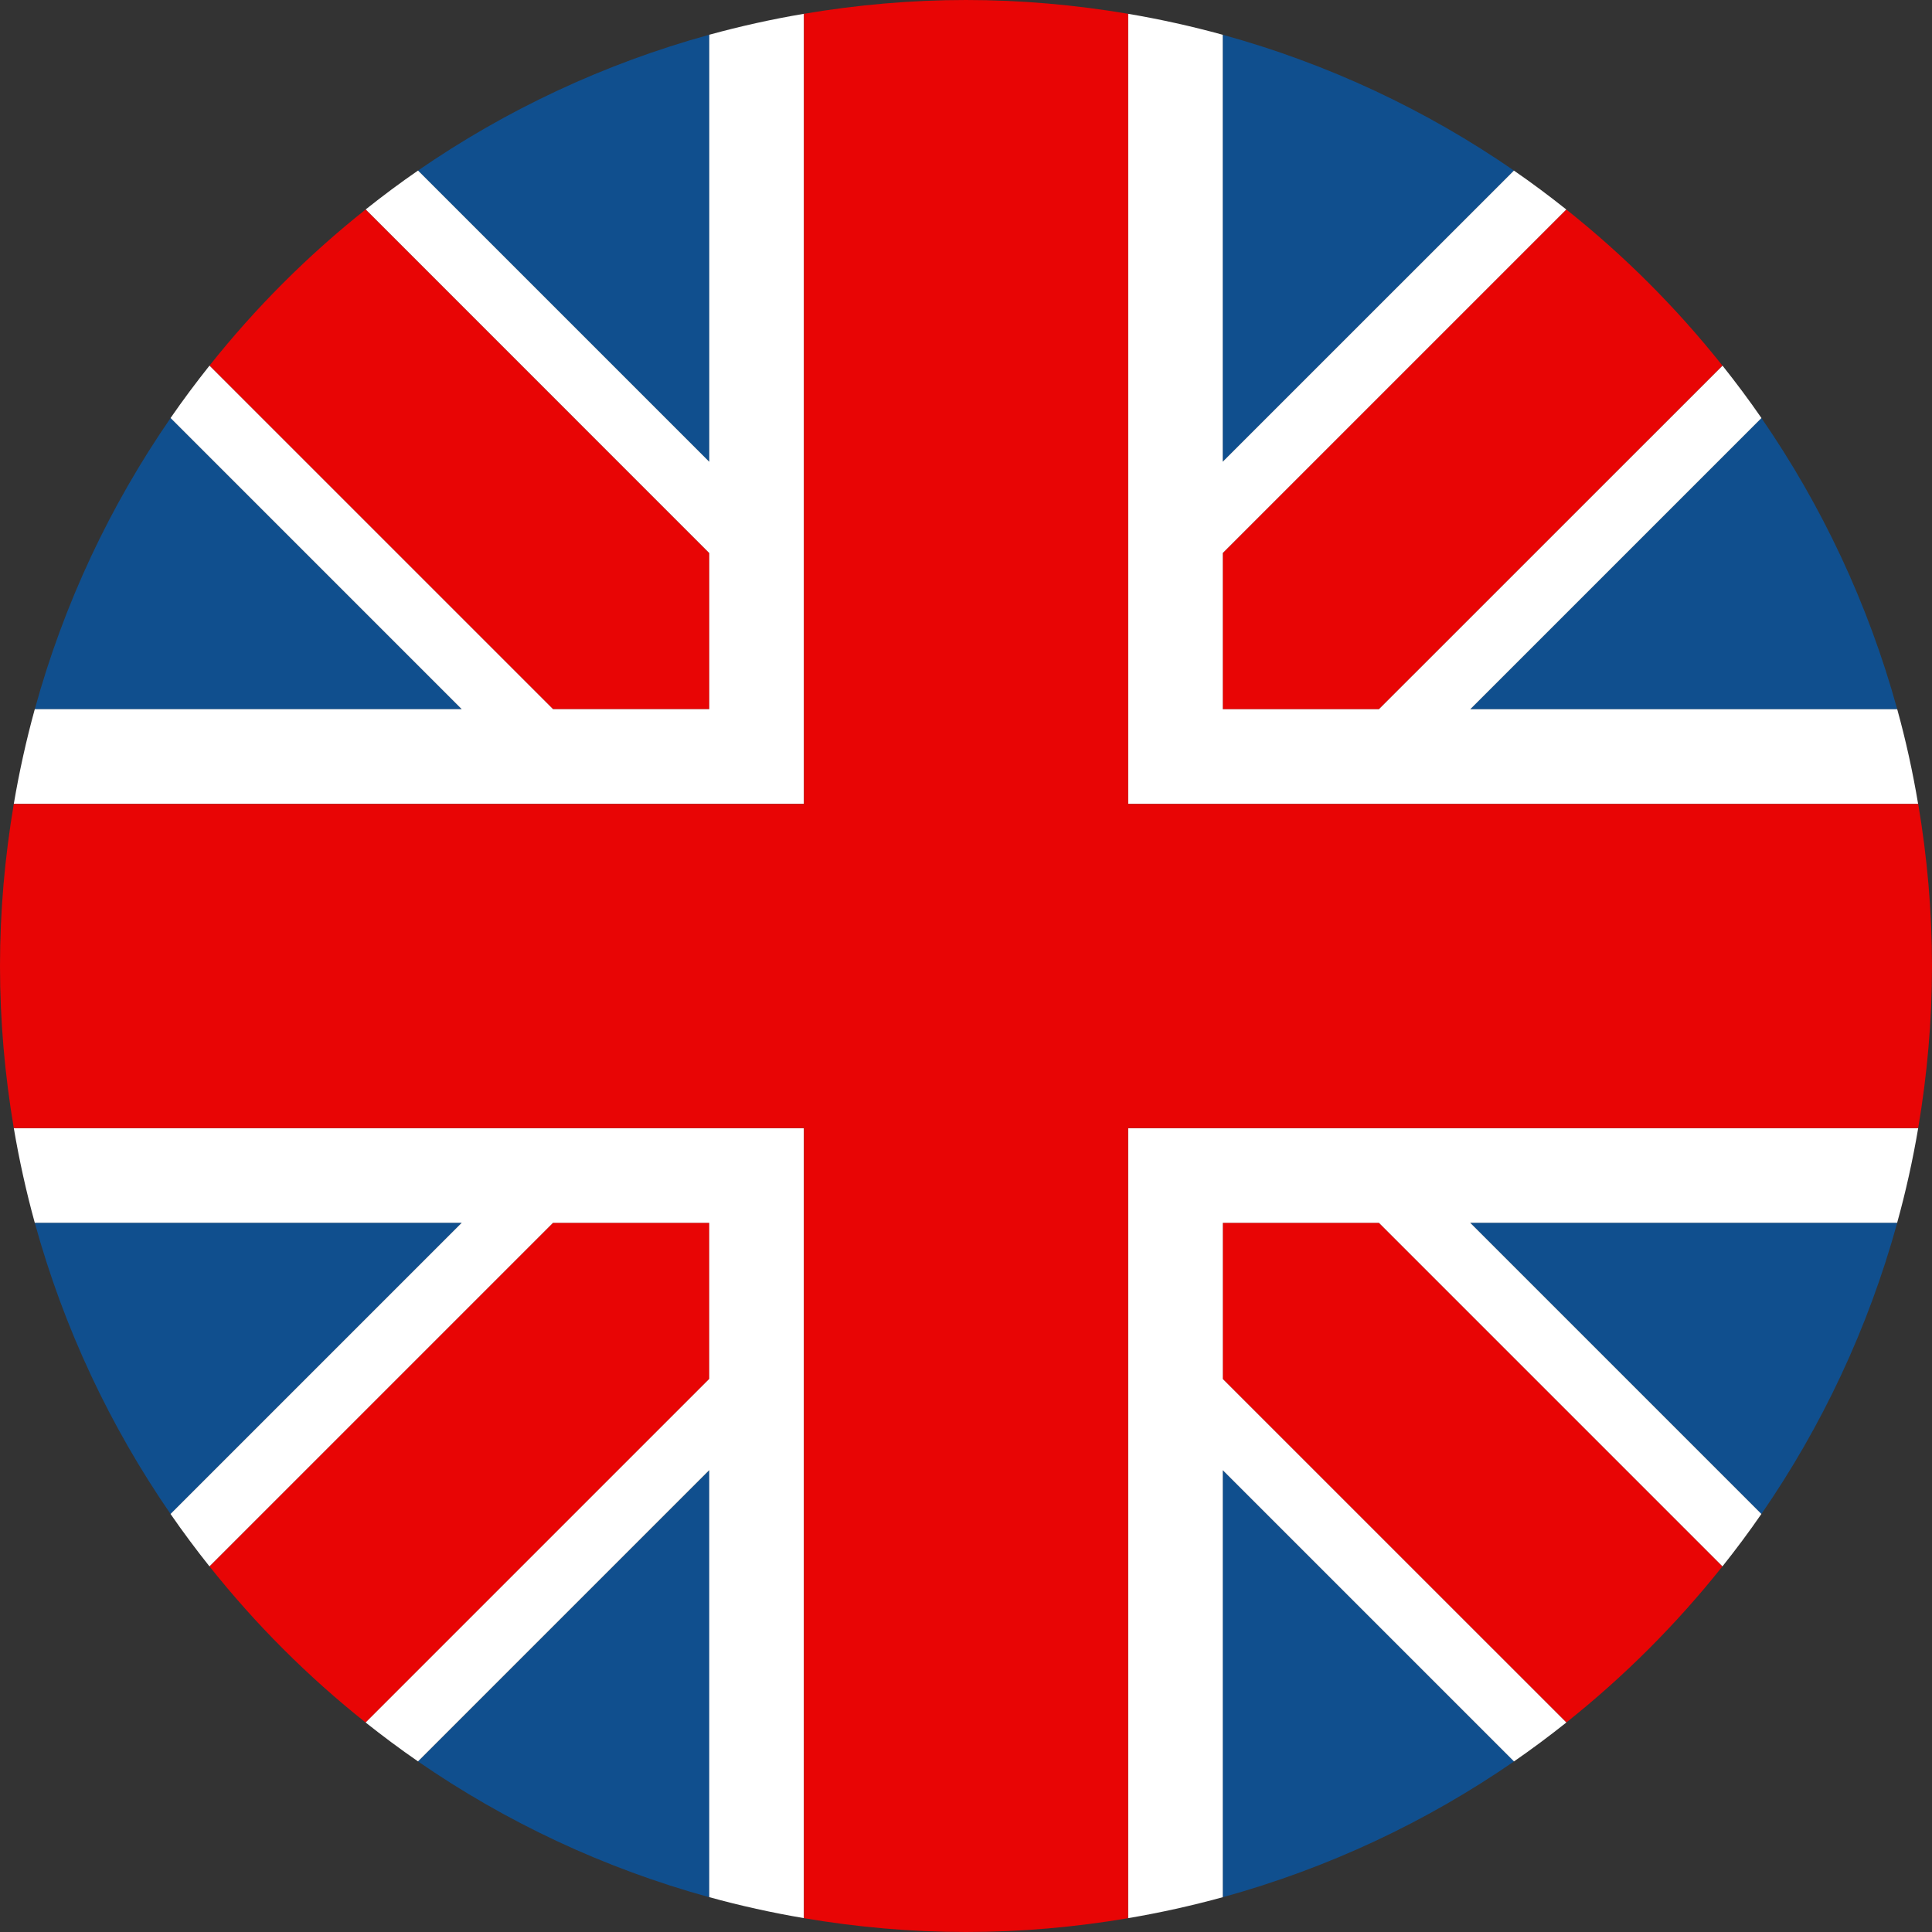 <?xml version="1.0" encoding="utf-8"?>
<!-- Generator: Adobe Illustrator 16.0.0, SVG Export Plug-In . SVG Version: 6.00 Build 0)  -->
<!DOCTYPE svg PUBLIC "-//W3C//DTD SVG 1.1//EN" "http://www.w3.org/Graphics/SVG/1.1/DTD/svg11.dtd">
<svg version="1.1" id="Capa_1" xmlns="http://www.w3.org/2000/svg" xmlns:xlink="http://www.w3.org/1999/xlink" x="0px" y="0px"
	 width="51px" height="51px" viewBox="0 0 51 51" enable-background="new 0 0 51 51" xml:space="preserve">
<rect x="0" y="0" width="51" height="51" fill="#333333" stroke="none"/>
<g>
	<path fill="#F7D719" d="M65.377,14.75C63.855,18.018,63,21.658,63,25.5s0.855,7.482,2.377,10.75h46.246
		C113.146,32.982,114,29.342,114,25.5s-0.854-7.482-2.377-10.75H65.377z"/>
	<path fill="#E80505" d="M65.377,14.75h46.246C107.567,6.04,98.741,0,88.5,0S69.433,6.04,65.377,14.75z"/>
	<path fill="#E80505" d="M111.623,36.25H65.377C69.434,44.96,78.259,51,88.5,51S107.567,44.96,111.623,36.25z"/>
</g>
<g>
	<line fill="#FFFFFF" x1="29.778" y1="0" x2="32.278" y2="0"/>
	<line fill="#FFFFFF" x1="18.723" y1="0" x2="21.223" y2="0"/>
	<path fill="#104F8E" d="M11.035,46.497c2.314,1.598,4.906,2.82,7.688,3.585V38.81L11.035,46.497z"/>
	<g>
		<path fill="#104F8E" d="M39.965,4.503c-2.313-1.598-4.905-2.819-7.687-3.585v11.271L39.965,4.503z"/>
		<path fill="#104F8E" d="M50.082,18.722c-0.766-2.782-1.987-5.373-3.585-7.687l-7.687,7.687H50.082z"/>
		<path fill="#104F8E" d="M46.497,39.965c1.598-2.314,2.819-4.905,3.585-7.687H38.811L46.497,39.965z"/>
		<path fill="#104F8E" d="M32.278,50.082c2.782-0.766,5.373-1.987,7.688-3.585l-7.688-7.688V50.082z"/>
		<path fill="#104F8E" d="M0.918,32.278c0.765,2.781,1.987,5.372,3.584,7.687l7.687-7.687H0.918z"/>
		<path fill="#104F8E" d="M18.723,0.917c-2.782,0.766-5.374,1.988-7.688,3.585l7.688,7.688V0.917z"/>
		<path fill="#104F8E" d="M4.503,11.035c-1.598,2.314-2.82,4.905-3.585,7.687h11.271L4.503,11.035z"/>
		<path fill="#E80505" d="M32.278,18.722H36.4l9.069-9.069c-1.213-1.527-2.596-2.91-4.123-4.123l-9.068,9.068V18.722z"/>
		<path fill="#E80505" d="M18.723,32.278h-4.124L5.53,41.348c1.213,1.526,2.596,2.91,4.123,4.123l9.07-9.07V32.278z"/>
		<path fill="#E80505" d="M18.723,18.722V14.6L9.653,5.529C8.126,6.742,6.743,8.125,5.53,9.652l9.069,9.069H18.723z"/>
		<path fill="#E80505" d="M32.278,32.278v4.123l9.069,9.068c1.526-1.213,2.909-2.596,4.122-4.122L36.4,32.278H32.278z"/>
		<path fill="#FFFFFF" d="M50.082,18.722H38.811l7.687-7.687c-0.326-0.473-0.67-0.933-1.027-1.382L36.4,18.722h-4.122v-4.124
			l9.068-9.068c-0.448-0.357-0.908-0.701-1.382-1.027l-7.687,7.686V0.918c-0.817-0.225-1.651-0.41-2.5-0.554v14.325v2.409v4.125
			h4.121h2.41h14.326C50.492,20.374,50.308,19.54,50.082,18.722z"/>
		<path fill="#FFFFFF" d="M17.1,29.778h-2.411H0.364c0.144,0.849,0.329,1.683,0.554,2.5h11.271l-7.687,7.687
			c0.327,0.474,0.67,0.934,1.027,1.383l9.069-9.069h4.124V36.4l-9.07,9.07c0.449,0.356,0.909,0.7,1.382,1.026l7.688-7.688v11.272
			c0.818,0.226,1.651,0.41,2.5,0.554V36.31V33.9v-4.122H17.1z"/>
		<path fill="#FFFFFF" d="M50.636,29.778H36.311H33.9h-4.122v4.123v2.407v14.327c0.849-0.144,1.683-0.329,2.5-0.554V38.809
			l7.688,7.688c0.473-0.327,0.933-0.67,1.382-1.027l-9.069-9.068v-4.123H36.4l9.069,9.069c0.357-0.449,0.701-0.909,1.027-1.383
			l-7.687-7.687h11.271C50.307,31.461,50.492,30.627,50.636,29.778z"/>
		<path fill="#FFFFFF" d="M18.723,0.917v11.273l-7.688-7.688c-0.473,0.326-0.933,0.669-1.381,1.026l9.069,9.071v4.122H14.6
			L5.53,9.652c-0.357,0.449-0.701,0.909-1.027,1.382l7.686,7.687H0.918c-0.225,0.818-0.41,1.652-0.554,2.501H14.69h2.411h4.122V17.1
			v-2.409V0.364C20.374,0.507,19.541,0.693,18.723,0.917z"/>
		<path fill="#E80505" d="M50.636,21.223H36.31h-2.41h-4.121v-4.125v-2.409V0.364C28.387,0.129,26.959,0,25.5,0
			c-1.458,0-2.886,0.129-4.277,0.364v14.327V17.1v4.123h-4.122H14.69H0.364C0.129,22.614,0,24.042,0,25.5
			c0,1.459,0.129,2.887,0.364,4.278h14.324H17.1h4.123V33.9v2.409v14.326C22.614,50.871,24.042,51,25.5,51
			c1.459,0,2.887-0.129,4.278-0.364V36.309v-2.407v-4.123H33.9h2.41h14.325C50.871,28.387,51,26.959,51,25.5
			C51,24.042,50.871,22.614,50.636,21.223z"/>
	</g>
</g>
</svg>
